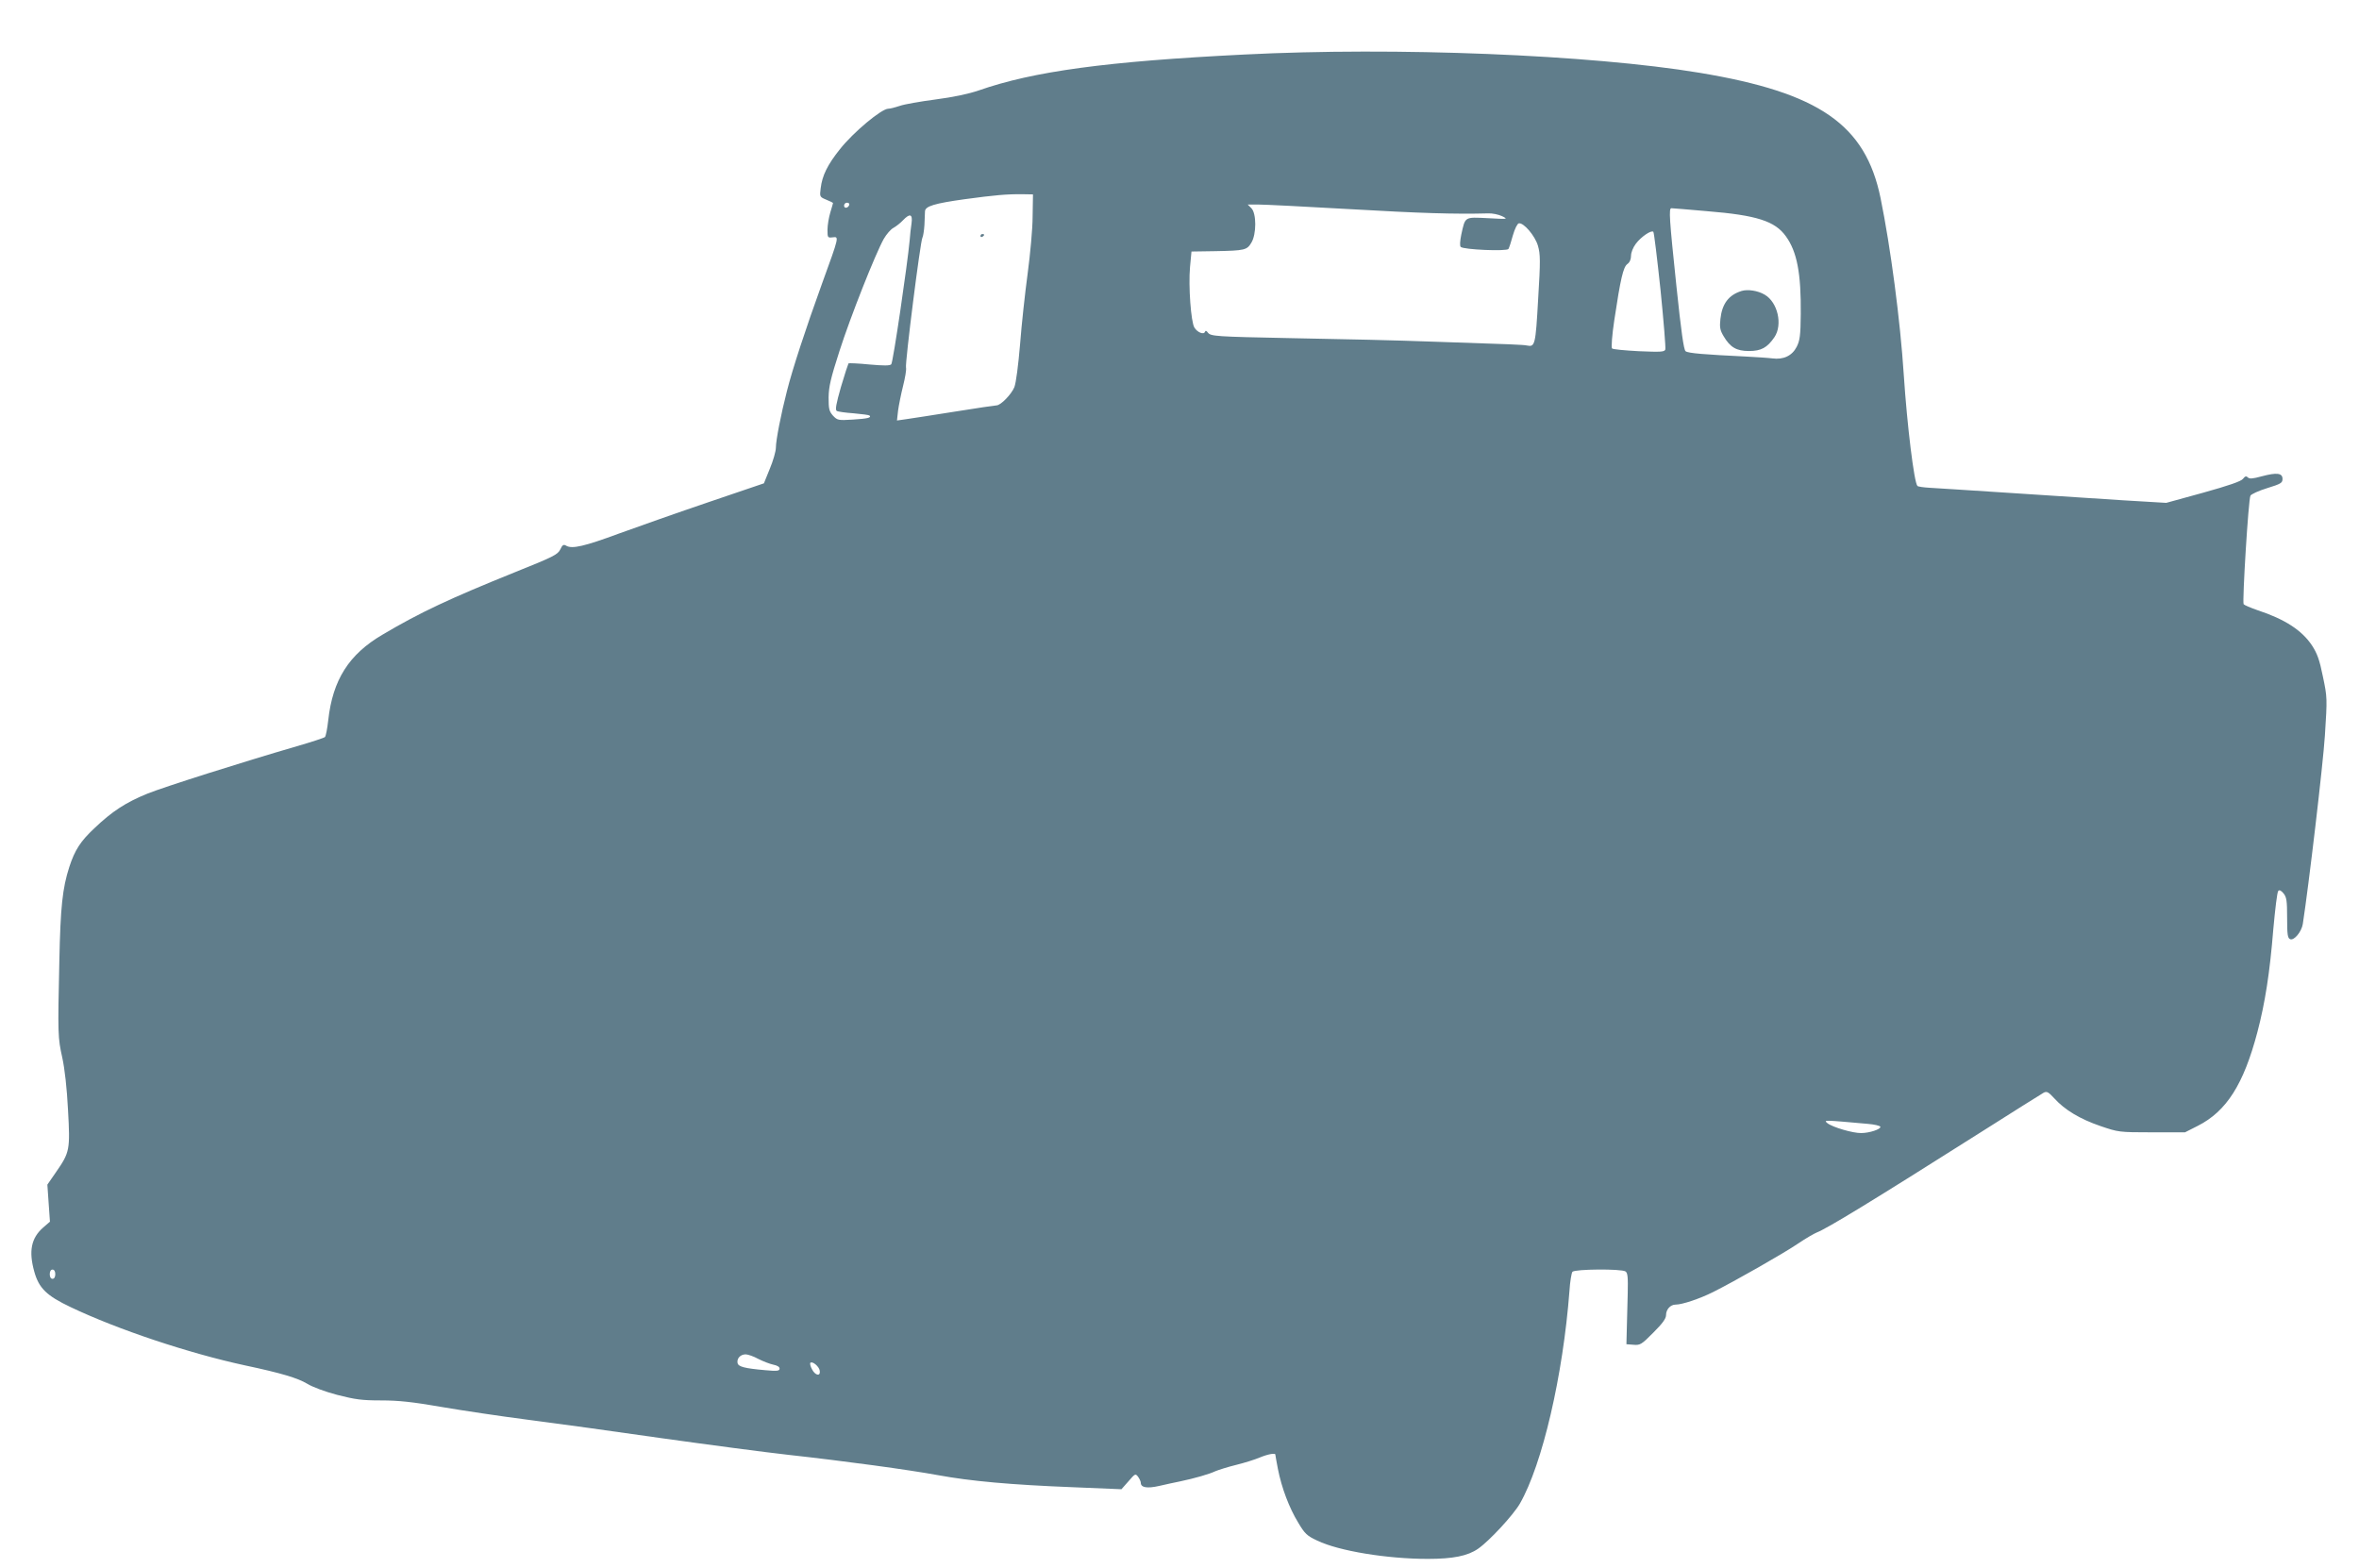 <?xml version="1.0" standalone="no"?>
<!DOCTYPE svg PUBLIC "-//W3C//DTD SVG 20010904//EN"
 "http://www.w3.org/TR/2001/REC-SVG-20010904/DTD/svg10.dtd">
<svg version="1.0" xmlns="http://www.w3.org/2000/svg"
 width="1280pt" height="851pt" viewBox="0 0 1280 851"
 preserveAspectRatio="xMidYMid meet">
<g transform="translate(0,851) scale(0.1,-0.1)"
fill="#607d8b" stroke="none">
<path d="M6750 8214 c-745 -37 -1143 -91 -1440 -195 -56 -19 -136 -36 -235
-49 -83 -11 -170 -26 -194 -35 -24 -8 -51 -15 -61 -15 -37 0 -190 -128 -262
-219 -68 -85 -97 -144 -105 -213 -6 -46 -5 -47 31 -62 20 -8 36 -16 36 -18 0
-2 -7 -25 -15 -52 -8 -27 -15 -69 -15 -93 0 -43 1 -44 28 -41 35 4 37 9 -58
-252 -88 -243 -161 -466 -190 -582 -32 -124 -60 -267 -60 -307 0 -20 -15 -72
-33 -115 l-32 -79 -300 -102 c-165 -56 -383 -133 -485 -170 -189 -70 -255 -85
-287 -67 -15 9 -21 6 -33 -20 -14 -28 -38 -40 -245 -123 -354 -143 -515 -218
-719 -339 -183 -107 -271 -246 -295 -465 -5 -45 -13 -87 -18 -91 -4 -4 -73
-27 -153 -50 -299 -87 -718 -220 -810 -257 -116 -47 -192 -96 -288 -188 -75
-70 -106 -118 -136 -210 -37 -115 -48 -217 -54 -510 -9 -399 -8 -417 16 -525
13 -60 25 -164 31 -283 12 -217 10 -230 -65 -338 l-47 -68 7 -101 7 -100 -37
-32 c-65 -57 -79 -128 -48 -239 25 -90 67 -131 198 -193 254 -121 640 -250
946 -316 198 -42 286 -69 336 -99 29 -18 96 -43 164 -61 98 -25 133 -30 238
-30 95 0 169 -8 325 -35 111 -19 324 -51 472 -70 149 -19 475 -64 725 -100
250 -35 559 -76 685 -90 316 -35 653 -81 817 -111 174 -32 394 -52 728 -65
l265 -11 38 43 c36 42 38 43 52 25 8 -11 15 -26 15 -33 0 -26 34 -32 100 -17
36 8 88 20 115 25 76 16 157 39 190 55 17 7 67 23 112 34 45 11 102 29 128 40
43 18 85 26 85 16 0 -2 6 -37 14 -78 20 -102 61 -211 110 -291 36 -61 48 -72
104 -98 116 -56 379 -99 599 -99 137 0 217 16 273 55 61 42 192 184 227 245
122 213 234 695 269 1155 3 50 11 96 16 103 13 15 265 17 288 2 12 -8 14 -30
12 -122 -2 -62 -4 -149 -5 -193 l-2 -80 39 -3 c35 -3 43 1 107 66 50 50 69 76
69 95 0 31 24 57 52 57 36 0 131 32 203 68 116 58 383 210 461 263 40 27 86
54 101 60 57 22 295 167 895 547 175 111 326 206 337 212 17 9 26 4 58 -31 56
-62 139 -112 250 -150 97 -33 100 -34 278 -34 l181 0 69 35 c156 79 249 225
324 510 41 156 67 320 86 557 10 109 21 203 27 208 6 7 16 2 29 -14 16 -20 19
-39 19 -132 0 -93 3 -111 17 -116 21 -8 61 40 68 82 32 207 110 867 120 1024
13 202 13 206 -11 320 -18 90 -31 125 -59 168 -55 83 -148 143 -297 192 -37
13 -70 27 -74 32 -8 13 26 570 37 589 4 8 45 27 91 41 74 23 83 28 83 50 0 32
-31 36 -113 14 -48 -13 -66 -15 -75 -6 -9 9 -15 7 -27 -8 -10 -13 -76 -36
-216 -75 l-200 -55 -235 14 c-129 8 -405 26 -614 40 -209 14 -406 26 -437 28
-32 2 -61 6 -64 10 -18 18 -56 329 -74 602 -19 296 -72 696 -126 960 -82 399
-332 572 -982 680 -591 98 -1649 141 -2472 99z m-1147 -879 c0 -66 -13 -205
-27 -310 -14 -104 -33 -277 -41 -383 -10 -118 -22 -209 -31 -233 -16 -39 -74
-99 -97 -99 -7 0 -109 -15 -227 -34 -118 -19 -237 -37 -264 -41 l-49 -7 6 54
c4 29 16 89 27 133 11 44 19 89 16 100 -6 24 78 687 89 705 4 7 9 38 11 69 1
31 3 64 3 74 1 28 51 43 216 66 162 22 229 28 315 27 l55 -1 -2 -120z m-995
63 c-6 -18 -28 -21 -28 -4 0 9 7 16 16 16 9 0 14 -5 12 -12z m2717 -23 c379
-22 572 -28 750 -23 22 1 56 -6 75 -15 34 -17 33 -17 -77 -11 -128 6 -122 10
-144 -89 -7 -35 -9 -61 -3 -67 15 -15 250 -25 259 -11 4 7 15 40 24 74 10 35
24 63 32 65 26 5 88 -67 104 -122 13 -45 14 -80 1 -290 -14 -250 -17 -260 -61
-251 -18 4 -82 7 -485 20 -247 9 -480 14 -800 20 -404 8 -431 10 -446 30 -8
11 -13 12 -16 4 -6 -17 -41 -3 -57 23 -19 30 -33 226 -24 328 l8 85 130 2
c160 3 171 6 195 46 28 46 28 159 0 187 l-20 20 58 0 c31 0 255 -11 497 -25z
m1937 -11 c271 -22 369 -54 428 -136 61 -84 83 -202 81 -422 -1 -117 -5 -144
-22 -178 -25 -49 -72 -71 -132 -63 -23 3 -87 7 -142 10 -228 11 -316 18 -329
29 -10 8 -24 107 -50 356 -38 363 -42 420 -27 420 5 0 92 -7 193 -16z m-4316
-66 c-4 -24 -8 -65 -10 -91 -12 -131 -90 -663 -100 -674 -8 -8 -39 -8 -119 -1
-59 6 -110 8 -113 6 -2 -3 -21 -60 -41 -128 -26 -91 -32 -124 -23 -130 6 -4
48 -10 92 -13 45 -4 83 -9 86 -12 12 -12 -11 -17 -90 -22 -80 -5 -84 -4 -108
21 -21 24 -24 36 -24 99 1 59 11 103 59 252 60 187 194 525 240 608 15 26 39
54 54 61 14 8 37 26 50 40 38 40 54 35 47 -16z m4064 -361 c17 -170 29 -315
26 -324 -5 -13 -25 -14 -143 -9 -76 4 -141 10 -146 15 -5 5 0 72 12 152 34
227 49 290 71 306 13 9 20 26 20 45 0 18 11 45 26 65 29 39 85 76 95 65 4 -4
21 -146 39 -315z m1123 -4526 c37 -3 68 -10 70 -16 3 -13 -59 -34 -104 -34
-45 -1 -157 32 -184 54 -21 18 -19 17 218 -4z m-9833 -816 c0 -16 -6 -25 -15
-25 -9 0 -15 9 -15 25 0 16 6 25 15 25 9 0 15 -9 15 -25z m3815 -460 c26 -13
62 -27 81 -31 21 -4 34 -12 34 -21 0 -13 -12 -15 -77 -9 -114 10 -147 19 -151
39 -5 25 16 47 44 47 12 0 44 -11 69 -25z m333 -64 c5 -32 -25 -26 -42 8 -9
16 -12 31 -9 35 11 11 48 -20 51 -43z"/>
<path d="M5320 7229 c0 -5 5 -7 10 -4 6 3 10 8 10 11 0 2 -4 4 -10 4 -5 0 -10
-5 -10 -11z"/>
<path d="M9450 6931 c-71 -22 -106 -70 -115 -152 -5 -45 -2 -61 17 -93 36 -61
70 -81 138 -81 66 0 99 18 138 75 46 68 18 190 -53 231 -37 22 -92 30 -125 20z"/>
</g>
</svg>
